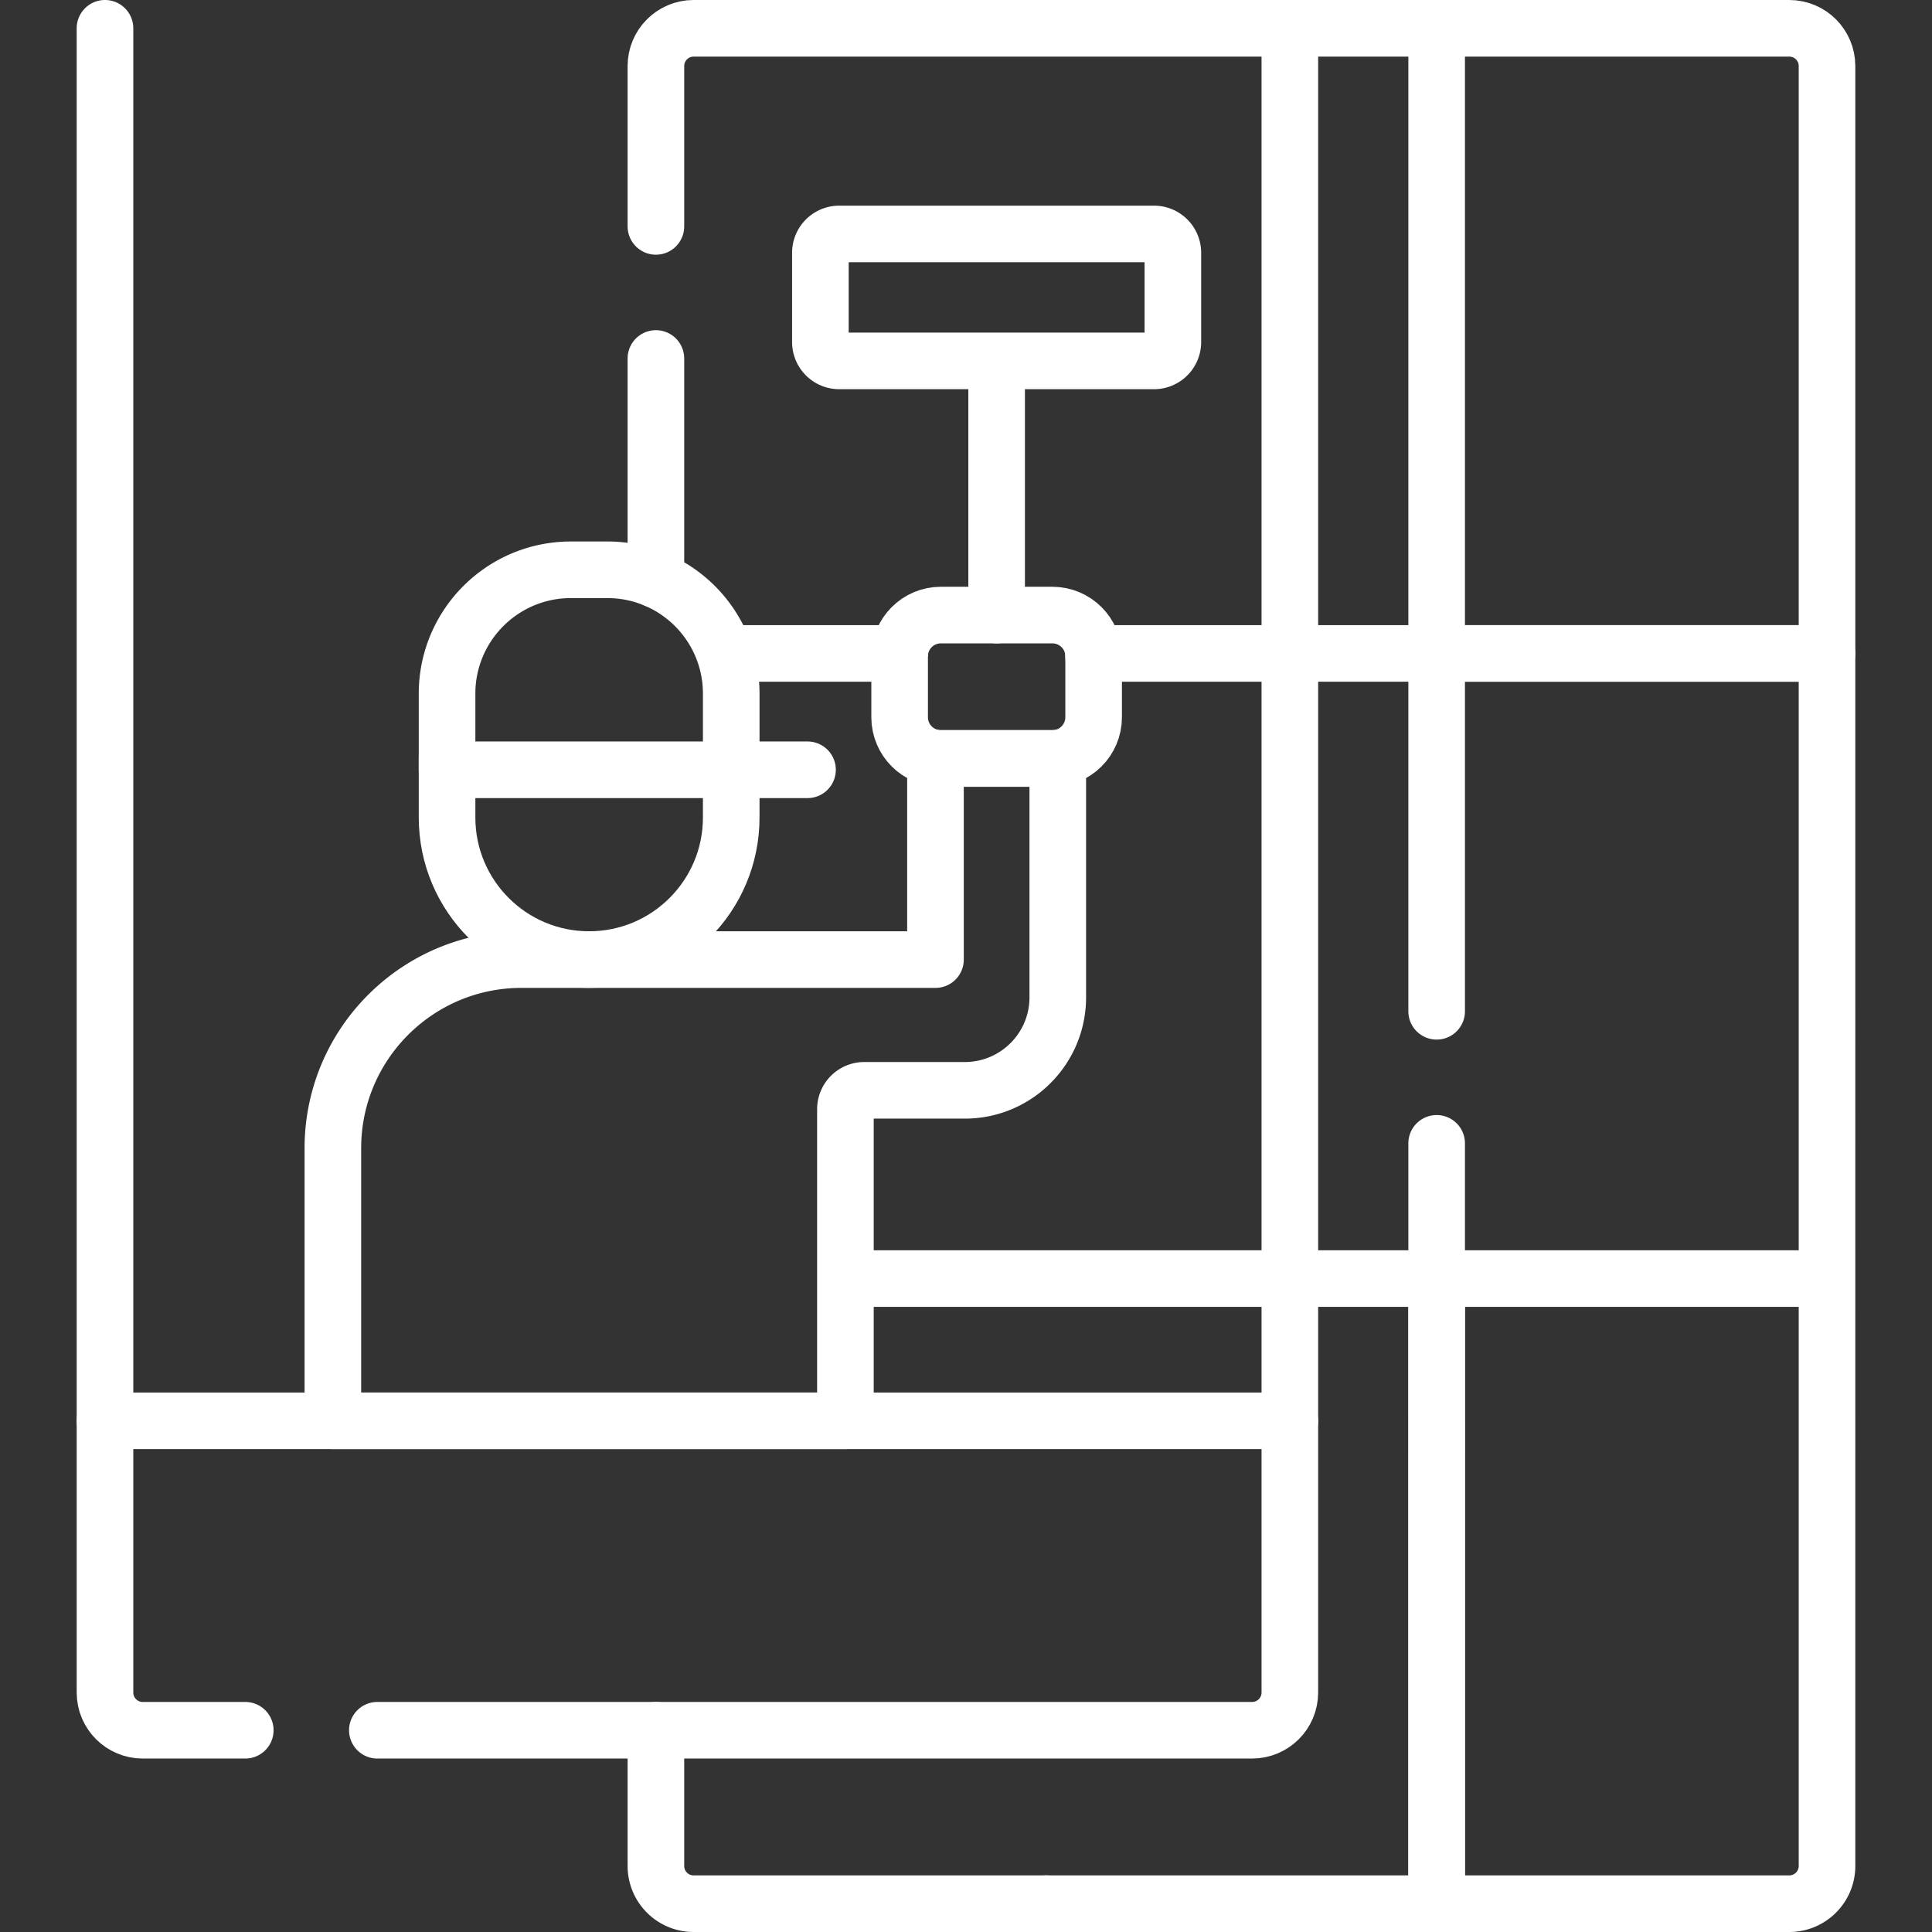 <?xml version="1.0" encoding="UTF-8"?>
<svg xmlns="http://www.w3.org/2000/svg" xmlns:xlink="http://www.w3.org/1999/xlink" version="1.1" width="512" height="512" x="0" y="0" viewBox="0 0 512 512" style="enable-background:new 0 0 512 512" xml:space="preserve">
  <rect x="0" y="0" width="512" height="512" fill="#333333" stroke="none"/>
  <g>
    <path d="M380.726 7.5h93.452c5.523 0 10 4.477 10 10v155.667H380.726V7.5z" style="stroke-width:15;stroke-linecap:round;stroke-linejoin:round;stroke-miterlimit:10;" fill="none" stroke="#ffffff" stroke-width="15" stroke-linecap="round" stroke-linejoin="round" stroke-miterlimit="10" data-original="#000000" opacity="1"></path>
    <path d="M224.045 338.833h156.681" style="stroke-width:15;stroke-linejoin:round;stroke-miterlimit:10;" fill="none" stroke="#ffffff" stroke-width="15" stroke-linejoin="round" stroke-miterlimit="10" data-original="#000000" opacity="1"></path>
    <path d="M380.726 268v-94.833h-90.943c.017.252.038.503.038.76M380.726 338.833V303M380.726 338.833h103.452V173.167H380.726M173.822 458.532V494.5c0 5.523 4.477 10 10 10h93.452M380.726 338.833h103.452V494.5c0 5.523-4.477 10-10 10h-93.452V338.833zM27.822 376.532V7.5M341.822 376.532V7.5M264.116 163V95.643M118.678 204H214M305.822 95.643h-83.411a5 5 0 0 1-5-5V67a5 5 0 0 1 5-5h83.411a5 5 0 0 1 5 5v23.643a5 5 0 0 1-5 5zM160.957 151h-9.655c-18.129 0-32.826 14.697-32.826 32.826V204h75.307v-20.174c0-18.129-14.697-32.826-32.826-32.826z" style="stroke-width:15;stroke-linecap:round;stroke-linejoin:round;stroke-miterlimit:10;" fill="none" stroke="#ffffff" stroke-width="15" stroke-linecap="round" stroke-linejoin="round" stroke-miterlimit="10" data-original="#000000" opacity="1"></path>
    <path d="M118.476 200.653v15.993c0 20.795 16.858 37.653 37.653 37.653h0c20.795 0 37.653-16.858 37.653-37.653v-15.993" style="stroke-width:15;stroke-linecap:round;stroke-linejoin:round;stroke-miterlimit:10;" fill="none" stroke="#ffffff" stroke-width="15" stroke-linecap="round" stroke-linejoin="round" stroke-miterlimit="10" data-original="#000000" opacity="1"></path>
    <path d="M224.045 376.532v-82.586a5 5 0 0 1 5-5h26.642c13.606 0 24.635-11.03 24.635-24.635v-63.415c-.468.061-.942.104-1.427.104h-29.558c-.485 0-.959-.042-1.427-.104V254.3H138.213c-27.614 0-50 22.386-50 50v72.233h135.832z" style="stroke-width:15;stroke-linecap:round;stroke-linejoin:round;stroke-miterlimit:10;" fill="none" stroke="#ffffff" stroke-width="15" stroke-linecap="round" stroke-linejoin="round" stroke-miterlimit="10" data-original="#000000" opacity="1"></path>
    <path d="M289.822 173.926v16.147c0 6.034-4.892 10.926-10.926 10.926h-29.558c-6.034 0-10.926-4.892-10.926-10.926v-16.147c0-6.034 4.892-10.926 10.926-10.926h29.558c6.034 0 10.926 4.892 10.926 10.926zM100 458.532h231.822c5.523 0 10-4.477 10-10v-72h-314v72c0 5.523 4.477 10 10 10H65M380.726 7.5H183.822c-5.523 0-10 4.477-10 10V60M173.822 95v58.619" style="stroke-width:15;stroke-linecap:round;stroke-linejoin:round;stroke-miterlimit:10;" fill="none" stroke="#ffffff" stroke-width="15" stroke-linecap="round" stroke-linejoin="round" stroke-miterlimit="10" data-original="#000000" opacity="1"></path>
    <path d="M238.411 173.926c0-.256.021-.508.038-.76h-46.446" style="stroke-width:15;stroke-linejoin:round;stroke-miterlimit:10;" fill="none" stroke="#ffffff" stroke-width="15" stroke-linejoin="round" stroke-miterlimit="10" data-original="#000000" opacity="1"></path>
    <path d="M277.274 504.5h103.452V338.833" style="stroke-width:15;stroke-linecap:round;stroke-linejoin:round;stroke-miterlimit:10;" fill="none" stroke="#ffffff" stroke-width="15" stroke-linecap="round" stroke-linejoin="round" stroke-miterlimit="10" data-original="#000000" opacity="1"></path>
  </g>
</svg>
